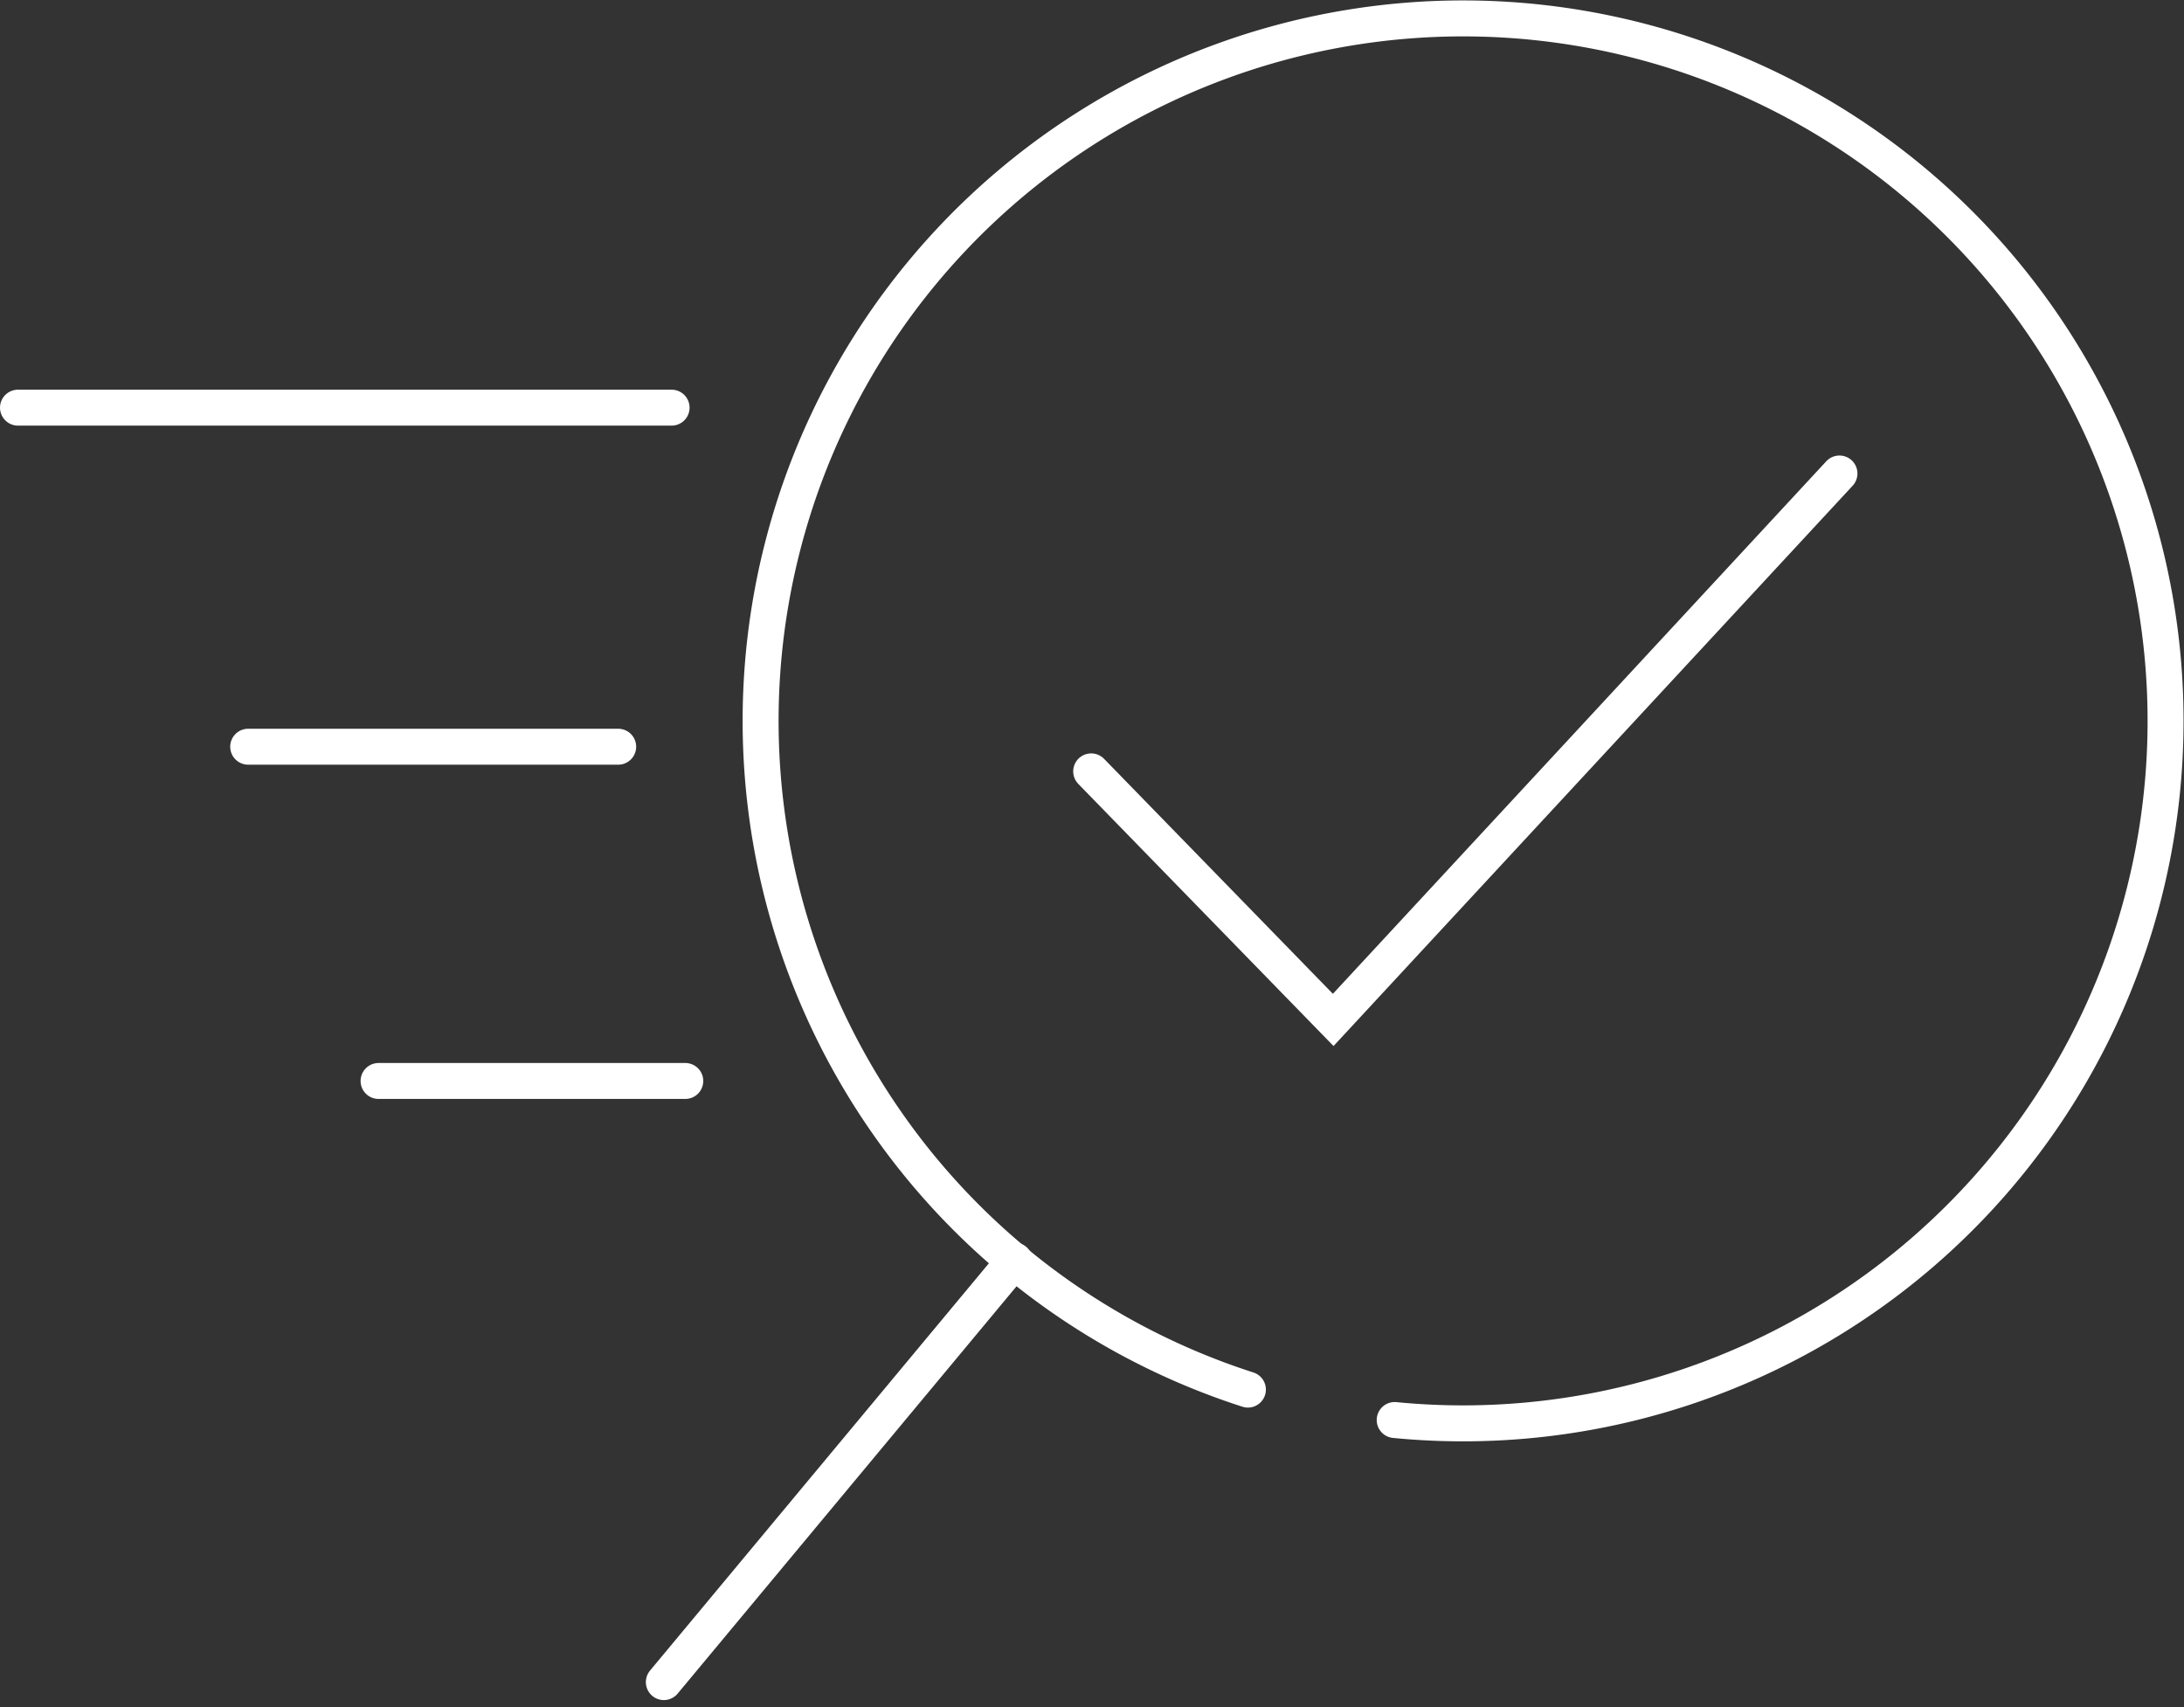 <svg xmlns="http://www.w3.org/2000/svg" width="182.187" height="142.432" viewBox="0 0 182.187 142.432">
  <rect x="0" y="0" width="182.187" height="142.432" fill="#333333" stroke="none"/>
  <g id="Group_14515" data-name="Group 14515" transform="translate(-754.741 -803.71)">
    <g id="Group_14514" data-name="Group 14514">
      <line id="Line_2244" data-name="Line 2244" y1="35.166" x2="29.258" transform="translate(810.117 908.864)" fill="none" stroke="#fff" stroke-linecap="round" stroke-miterlimit="10" stroke-width="3"/>
      <g id="Group_32-2" data-name="Group 32-2">
        <path id="Path_35-2" data-name="Path 35-2" d="M871.085,922.168a58.6,58.6,0,1,0-12.246-2.539" fill="none" stroke="#fff" stroke-linecap="round" stroke-miterlimit="10.005" stroke-width="3"/>
      </g>
    </g>
    <g id="Group_14510-2" data-name="Group 14510-2">
      <g id="Group_27" data-name="Group 27">
        <line id="Line_13" data-name="Line 13" x1="54.524" transform="translate(756.241 837.716)" fill="none" stroke="#fff" stroke-linecap="round" stroke-miterlimit="10" stroke-width="3"/>
        <line id="Line_14" data-name="Line 14" x1="30.866" transform="translate(775.444 866.001)" fill="none" stroke="#fff" stroke-linecap="round" stroke-miterlimit="10" stroke-width="3"/>
        <line id="Line_15" data-name="Line 15" x1="25.586" transform="translate(786.32 893.884)" fill="none" stroke="#fff" stroke-linecap="round" stroke-miterlimit="10" stroke-width="3"/>
      </g>
    </g>
    <path id="Path_10982" data-name="Path 10982" d="M845.766,868.058l20.19,20.734,42.231-45.583" fill="none" stroke="#fff" stroke-linecap="round" stroke-width="3"/>
  </g>
</svg>
